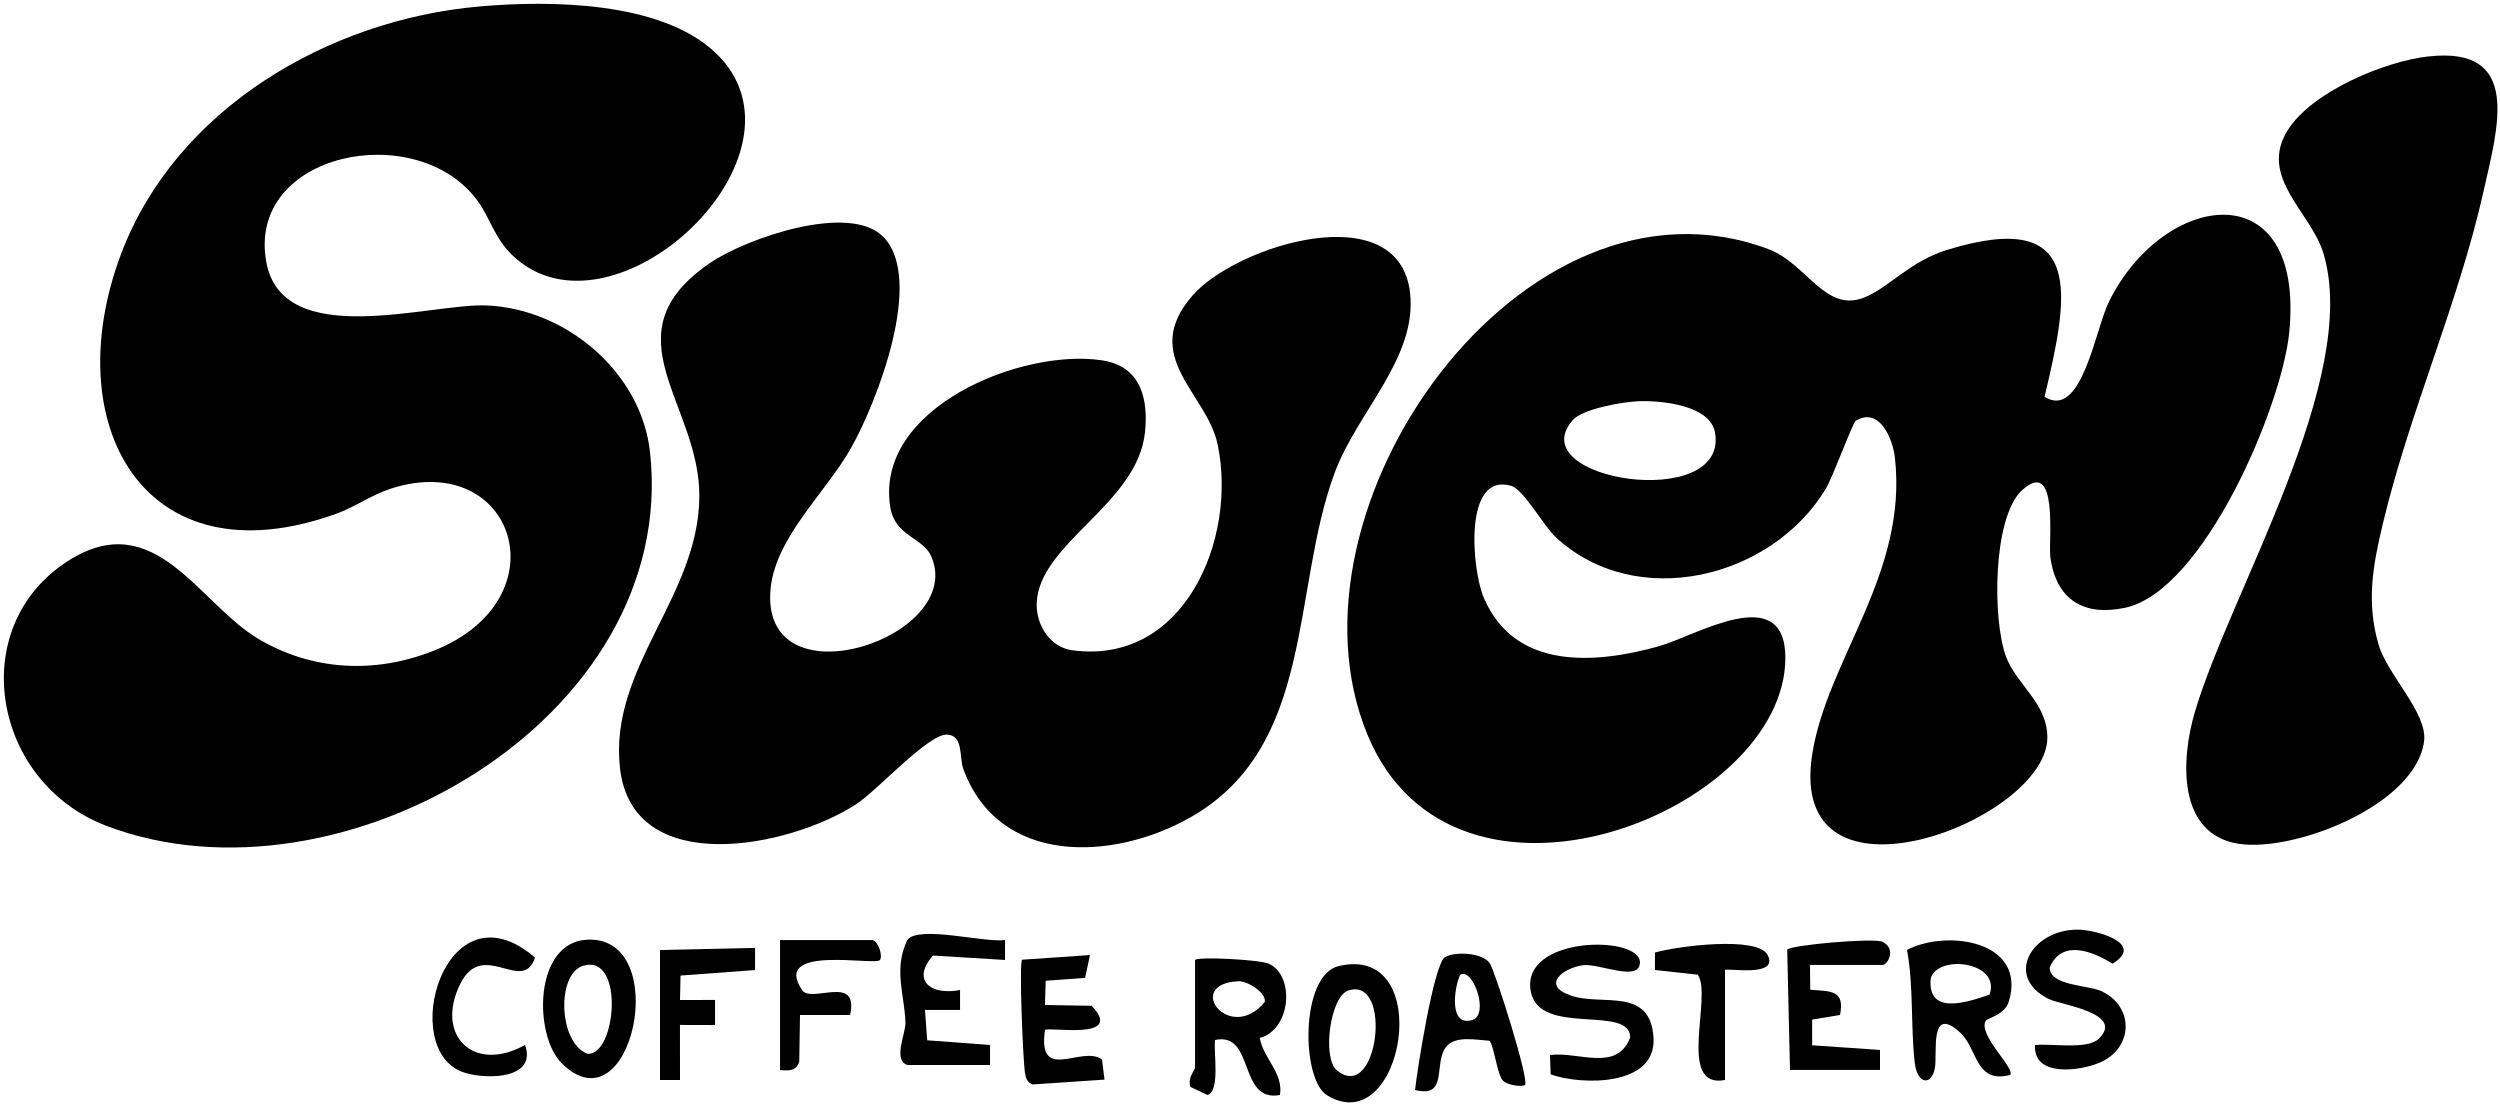 <?xml version="1.0" encoding="UTF-8"?>
<svg xmlns="http://www.w3.org/2000/svg" id="Layer_1" version="1.1" viewBox="0 0 500 221">
  <path d="M371.15,84.16c-.63.39-4.52,11.13-5.96,13.53-10.77,18-37.96,24.73-54.09,9.7-2.33-2.17-6.41-9.5-8.82-10.21-9.64-2.87-7.96,16.79-5.47,22.5,6.28,14.43,22.32,13.09,34.94,9.58,7.34-2.04,25.26-13.18,25.32,2.23.13,30.81-66.22,57.37-83.56,15.49-18.76-45.31,31.03-115.57,80.16-97.16,7.74,2.9,11.35,12.89,19.28,9.64,4.91-2.01,9.03-7.19,16.5-9.49,27.88-8.57,24.27,9.18,19.46,29.39,7.43,4.69,10.15-13.5,12.89-19.04,10.97-22.15,39.17-26.17,36.06,6.06-1.42,14.75-17.04,51.78-32.82,55.17-8.28,1.78-13.82-1.59-14.97-10.14-.42-3.12,1.74-20.01-5.6-13.42-5.96,5.36-6,25.93-3.28,33.3,2.1,5.67,8.27,9.27,8.28,16.21.04,16.63-52.18,36.66-47.04,3.45,2.96-19.07,19.19-36.19,16.55-59.44-.44-3.84-3.14-10.23-7.85-7.34ZM327.83,80.24c-3.05.09-11.29,1.49-13.29,3.79-10.51,12.03,31.17,18.4,28.47,2.52-.94-5.53-10.66-6.45-15.18-6.31Z"></path>
  <path d="M95.8,1.3C109.91.05,132.07.21,143.02,10.48c21.59,20.26-20.57,59.74-40.56,40.56-3.59-3.44-4.45-7.52-7.02-10.98-12.15-16.39-45.99-9.64-42.21,12.19,3.13,18.06,32.78,8.36,44.12,8.84,15.83.68,30.91,13.31,32.66,29.39,5.81,53.4-62.14,92.41-108.7,74.7-22.96-8.73-28.3-39.88-7.65-53.03,17.32-11.03,26.09,8.57,38.04,15.64,10.82,6.41,23.34,6.99,34.98,2.38,26.07-10.31,16.29-40.37-8.46-32.46-3.93,1.26-7.2,3.69-10.96,5.04-38.53,13.86-55.88-18.02-43.02-52.02C35.22,21.7,65.75,3.96,95.8,1.3Z"></path>
  <path d="M176.65,47.35c8.34,8.51-1.32,33.21-6.48,42.32s-15.61,18.24-16.12,28.97c-1.05,22.23,39.25,8.7,32.19-7.39-1.65-3.76-7.24-3.97-8.18-9.8-3.22-19.87,26.28-31.85,42.37-29.38,7.72,1.18,9.28,7.62,8.56,14.44-1.5,14.31-21.25,22.16-21.65,34.14-.14,4.33,2.65,8.79,7.09,9.4,22.38,3.05,33.04-22.18,29.11-41.11-2.14-10.34-15.7-17.66-5-29.88,8.76-10,41.14-20.02,43.46-.59,1.55,13-10.54,23.9-15.04,36.01-8.79,23.65-3.85,54.86-28.96,69.04-15.46,8.73-38.24,9.62-45.33-9.71-.88-2.41.08-6.66-3.21-6.89-3.74-.26-13.87,11.07-18.17,13.88-13.36,8.73-44.88,15.1-47.31-7.3-2.16-19.98,15.7-34.15,15.89-54.11.18-18.69-18.77-32.55,2.17-46.82,7.24-4.93,27.86-12.08,34.59-5.22Z"></path>
  <path d="M485.78,11.28c18.7-2.05,13.77,14.29,10.94,26.93-5.06,22.57-14.87,44.28-20.21,66.79-1.97,8.3-3.24,15.38-.83,23.81,1.76,6.16,9.85,13.75,9.14,19.41-1.61,12.79-25.95,22.26-37.07,20.54-12.4-1.91-11.54-17-8.79-26.32,7.12-24.13,33.16-66.61,25.76-91.67-2.47-8.36-13.11-15.28-7.17-24.74,4.84-7.71,19.4-13.79,28.23-14.76Z"></path>
  <path d="M397.14,204.16c-1.64,2.82,6.15,9.72,4.85,10.84-6.99,1.77-6.41-5.26-9.98-8.51-6.16-5.6-4.52,4.07-5.02,7.02-.64,3.78-3.55,3.34-4.04-.95-.84-7.37-.19-15.2-1.55-22.59,8.21-4.19,24-1.69,20.37,10.33-.81,2.69-4.34,3.34-4.64,3.86ZM397.91,198.92c2.33-6.57-10.37-8.16-11.77-3.22-.7,7.43,7.19,4.81,11.77,3.22Z"></path>
  <path d="M239,192c.46-.73,12.98-.07,14.76.74,5.28,2.41,4.45,13.2-1.81,14.85.75,4.18,4.74,6.96,4.05,11.41-8.43,1.59-4.97-12.73-12.99-11-.34,2.36,1.09,10.18-1.51,11l-3.43-1.62c-.58-1.97.94-3.3.94-3.87v-21.5ZM247.68,196.25c-11.04.51-1.73,12.62,5.28,4.14.31-1.87-3.48-4.22-5.28-4.14Z"></path>
  <path d="M310.13,214.88l-.13-3.88c5.66-.75,13.36,3.5,16.04-3.5-.02-6.69-18.22-.07-19.89-9.25-2.03-11.13,21.92-11.26,21.84-5.75-.06,4.02-8.33.09-11.41.54-4.11.6-8.45,4.09-2.25,6.13s15.84-1.84,16.38,8.48c.5,9.57-14.18,9.48-20.58,7.23Z"></path>
  <path d="M305,216.99c-.45.43-3.6.12-4.51-.98-1.08-1.31-1.8-7.34-2.63-7.87-2.7-.15-7.05-1.13-8.79,1.43-2.32,3.4.52,10.1-6.06,8.43.42-3.94,3.74-25.07,5.95-26.53,1.85-1.22,7.43-.98,8.96,1.12,1.06,1.46,8.01,23.54,7.08,24.41ZM292.01,195c-1.2,2.6-2.27,10.47,2.48,8.99,3.48-1.09,0-10.77-2.48-8.99Z"></path>
  <path d="M267.71,193.22c19.66-4.69,12.99,35.12-2.28,25.85-5.25-3.19-5.39-24.01,2.28-25.85ZM269.65,198.11c-3.64,1.2-5.27,13.53-2.25,15.98,8.28,6.71,11.21-18.95,2.25-15.98Z"></path>
  <path d="M112.35,212.66c-5.62-5.55-5.67-24.27,5.17-24.73,17.14-.71,8.88,38.61-5.17,24.73ZM116.7,193.13c-5.44,1.55-5.05,15.39.78,17.62,5.78.45,7.48-19.97-.78-17.62Z"></path>
  <path d="M181.5,213c-2.99-.92-.34-6.27-.41-8.5-.19-5.64-2.44-10.72.39-16.52,2.25-2.98,15.62.64,19.53.02v3.99s-14.43-.88-14.43-.88c-4.39,5.06-.34,8.02,5.43,6.89v3.99s-7.01,0-7.01,0l.44,6.07,12.57.94v4h-16.5Z"></path>
  <path d="M362,193l.05,4.95c4.14.33,6.95.03,5.96,5.04l-5.58.93v5.14s13.57.93,13.57.93v4h-18l-.56-24.06c.65-.93,17.46-2.41,19.1-1.56,2.79,1.45.99,4.62-.04,4.62h-14.5Z"></path>
  <path d="M407,209.01c3.23-.36,10.42.98,12.74-1.25,5.36-5.16-7.64-6.77-10.02-7.97-9-4.55-3.26-13.88,5.78-13.86,3.71,0,13.65,2.77,7.01,6.8-4.07-2.5-10.15-4.95-12.57.78,0,3.69,7.64,3.46,10.34,4.72,6.65,3.12,6.37,11.39-.28,14.27-4.11,1.78-13.4,2.93-12.99-3.49Z"></path>
  <path d="M218,191l-.98,4.57-7.88.58-.15,4.85,9.34.16c6.73,7.08-8.64,4.11-9.34,4.84-1.52,10.76,7.4,2.93,11.41,5.9l.5,4.02-14.34.97c-1.18-.41-1.38-1.28-1.58-2.39-.33-1.87-1.21-21.63-.56-22.56l13.56-.93Z"></path>
  <path d="M105,209c2.42,6.71-7.34,7-12.05,5.55-13.67-4.19-4.03-38.59,14.05-23.03-2.42,7.38-10.37-3.72-14.87,5.11-5.24,10.28,2.47,18.15,12.86,12.37Z"></path>
  <path d="M345,194v22c-9.76,1.88-2.45-16.78-5.44-21.06l-8.57-.94v-3.49c4.25-1.25,20.51-3.39,22.53.48,2.42,4.64-8.52,2.49-8.52,3.02Z"></path>
  <polygon points="132 190 151.02 189.58 151.01 194.01 136.11 195.11 136 200 143.01 199.99 143.01 205.01 135.99 204.99 136 216 132 216 132 190"></polygon>
  <path d="M174.5,188c1.21.34,2.06,3.13,1.5,3.99-.82,1.26-21.87-3.22-15.55,6.07,1.81,2.65,11.44-3.35,9.56,4.94h-10.01s-.15,9.35-.15,9.35c-.65,1.88-2.04,1.81-3.84,1.66v-26h18.5Z"></path>
</svg>
